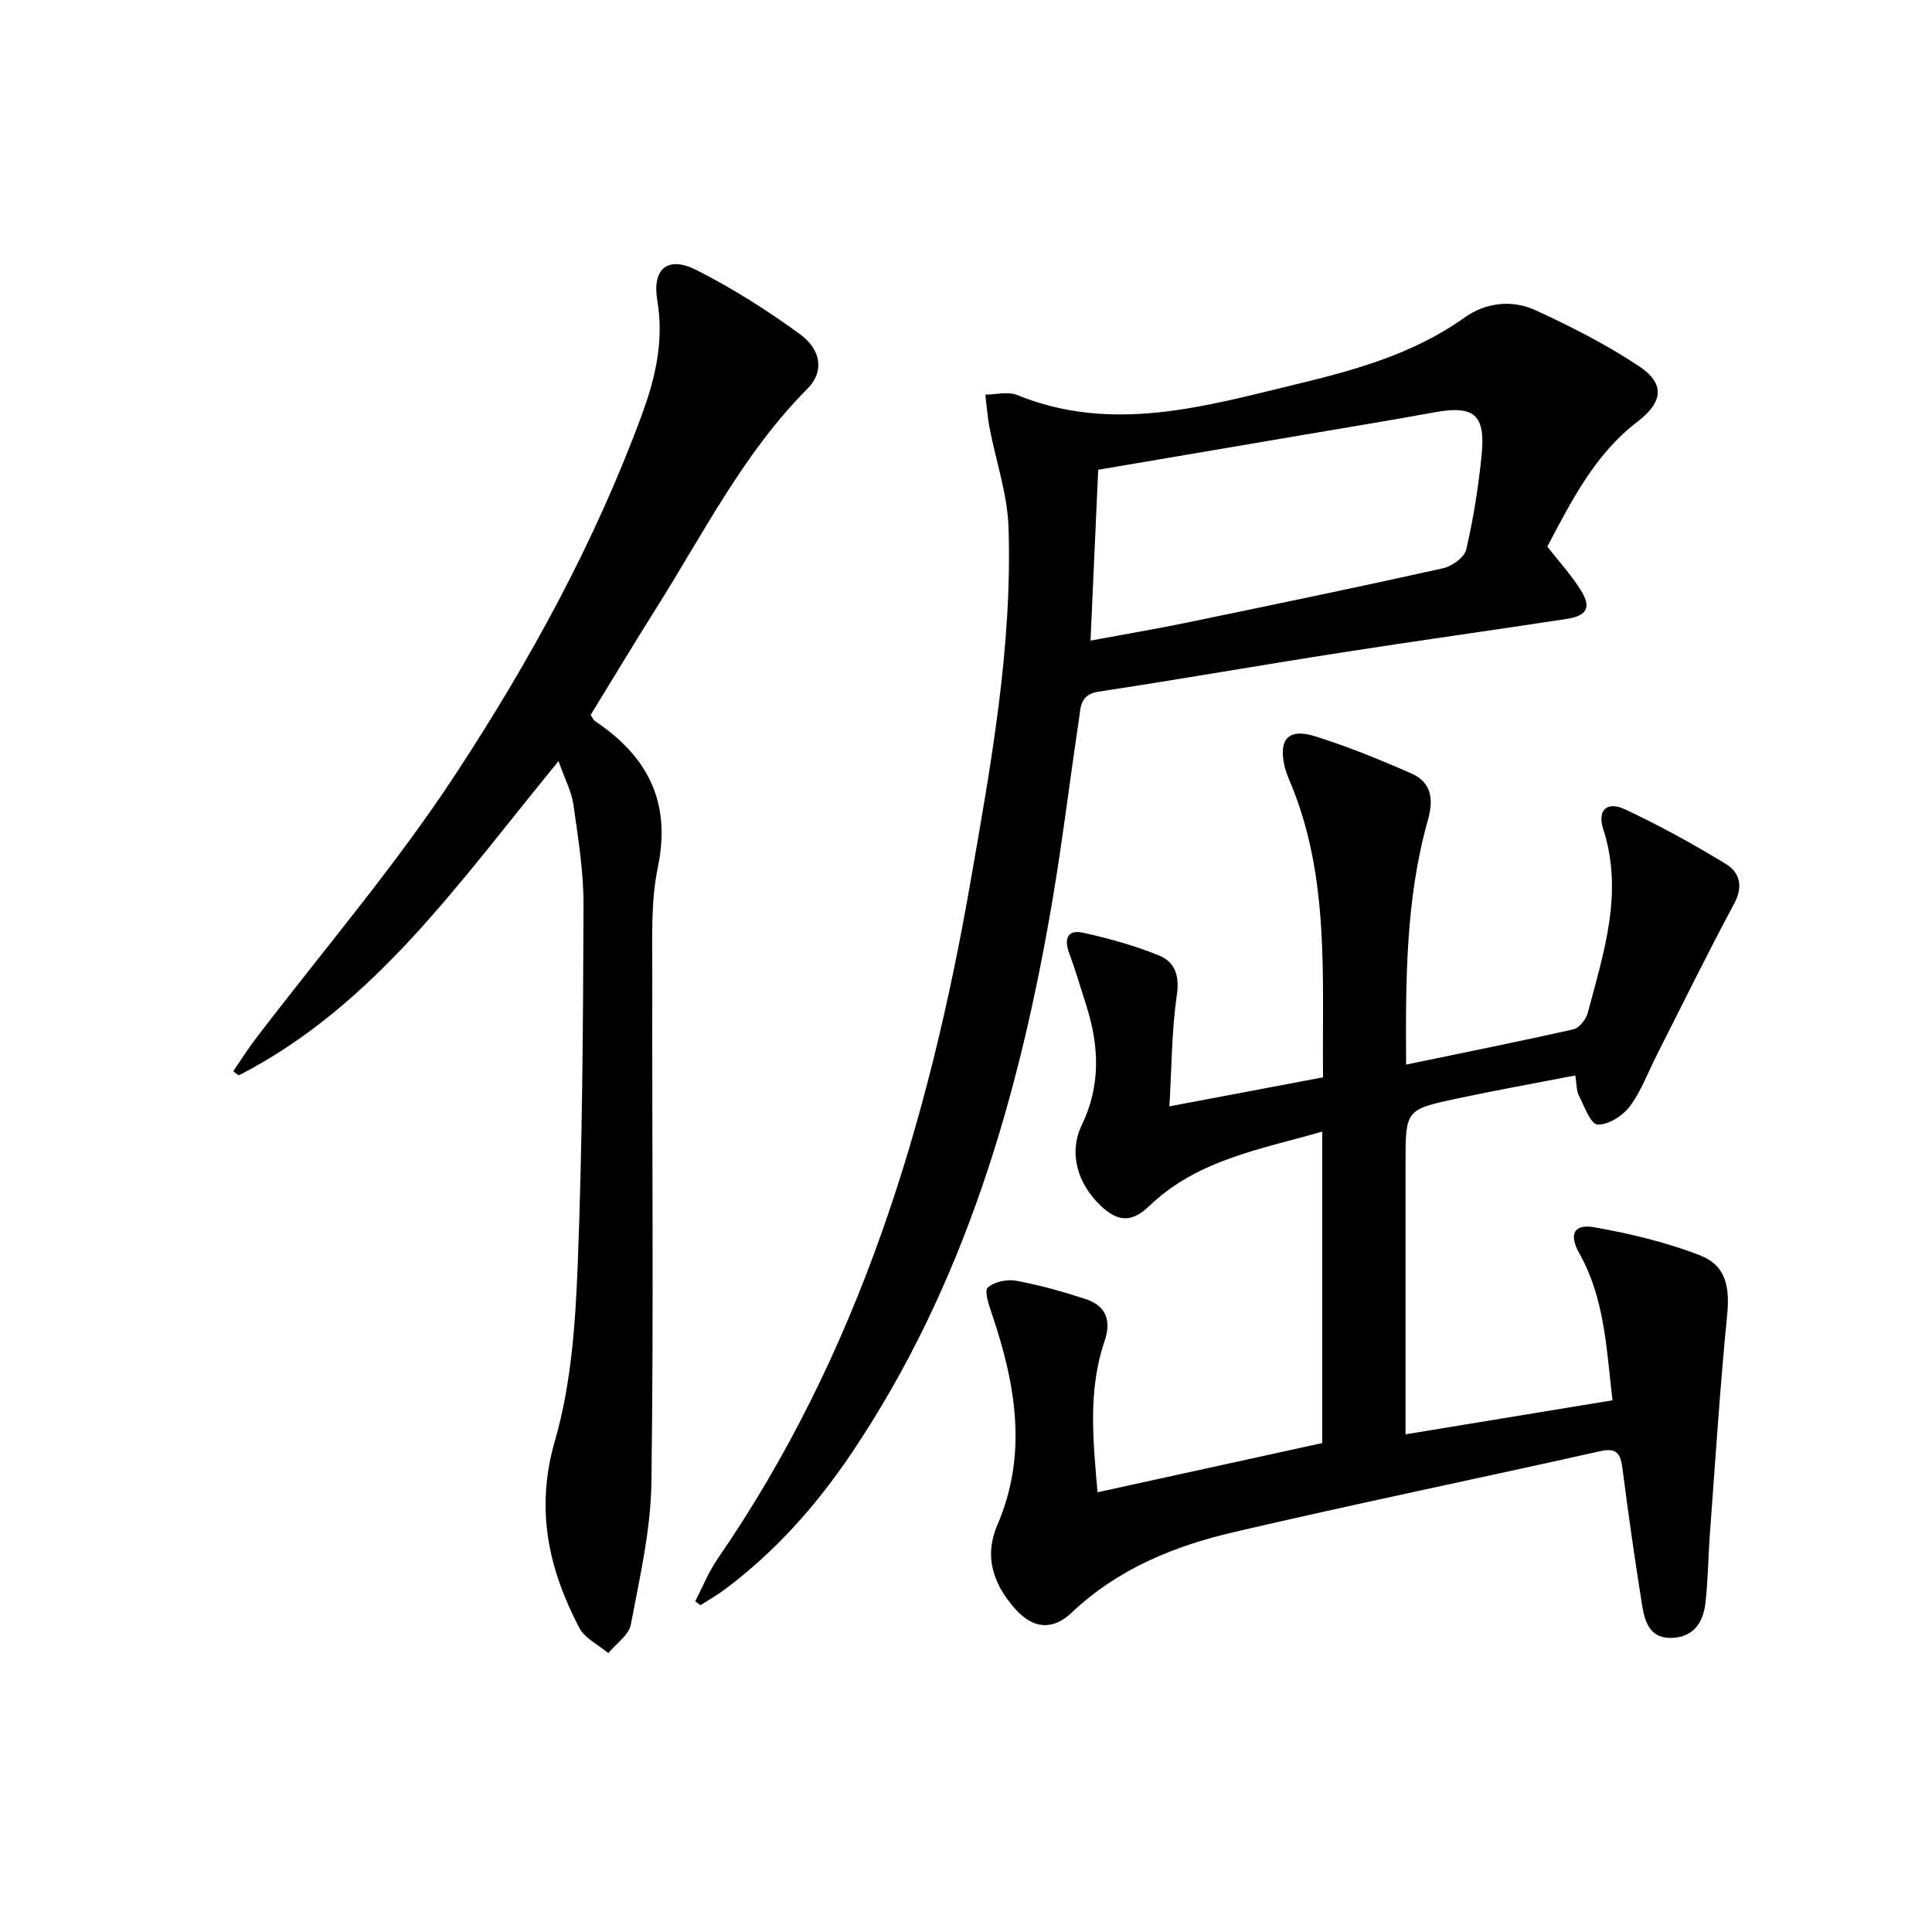 <svg enable-background="new 0 0 400 400" viewBox="0 0 400 400" xmlns="http://www.w3.org/2000/svg"><path d="m227.23 308.96c15.77-3.45 31.1-6.81 46.52-10.19 0-21.56 0-42.68 0-64.48-12.8 3.69-25.81 5.8-35.77 15.37-3.58 3.44-6.44 3.4-9.99.07-4.91-4.61-6.8-11.01-4.02-16.8 3.96-8.23 3.6-16.38.94-24.73-1.16-3.63-2.22-7.3-3.55-10.87-1.14-3.06-.27-4.93 2.93-4.21 5.31 1.18 10.61 2.65 15.64 4.68 3.28 1.33 4.32 4.15 3.72 8.21-1.06 7.29-1.05 14.73-1.54 23.05 11.41-2.16 21.41-4.04 31.81-6.01-.22-20.86 1.44-41.54-6.83-61.19-.45-1.06-.89-2.15-1.15-3.27-1.25-5.57.84-7.88 6.34-6.15 6.77 2.13 13.38 4.82 19.89 7.68 4.15 1.82 4.71 5.23 3.47 9.62-4.61 16.33-4.63 33.1-4.52 50.67 11.96-2.48 23.32-4.75 34.62-7.3 1.21-.27 2.63-2.04 2.98-3.37 3.3-12.5 7.48-24.91 3.2-38.13-1.25-3.88.8-5.79 4.49-4.06 7.16 3.35 14.13 7.19 20.89 11.31 2.84 1.73 3.7 4.59 1.75 8.22-5.58 10.37-10.75 20.95-16.08 31.45-1.81 3.56-3.2 7.43-5.56 10.56-1.47 1.95-4.47 3.85-6.67 3.73-1.42-.08-2.74-3.82-3.87-6.04-.5-.98-.42-2.25-.72-4.12-8.29 1.61-16.4 3.06-24.47 4.78-10.7 2.28-10.68 2.36-10.68 13.55v55.97c13.45-2.21 28.01-4.6 42.85-7.04-1.27-10.81-1.63-21.11-6.86-30.41-2.24-3.98-1.14-6.18 3.15-5.41 7.41 1.33 14.87 3.09 21.87 5.82 5.41 2.11 6.14 6.64 5.57 12.44-1.49 15.02-2.44 30.09-3.56 45.14-.36 4.8-.38 9.63-.93 14.41-.45 3.94-2.42 7.01-6.88 7.2-4.71.2-5.7-3.45-6.26-6.95-1.49-9.33-2.82-18.69-4.03-28.06-.39-3.02-1.05-4.45-4.66-3.64-25.25 5.66-50.61 10.87-75.81 16.75-12.35 2.88-24.02 7.62-33.54 16.64-4.02 3.81-8.05 3.38-11.73-.75-4.49-5.05-6.53-10.76-3.68-17.38 6.35-14.76 3.75-29.25-1.15-43.72-.61-1.79-1.6-4.71-.85-5.41 1.32-1.22 3.98-1.77 5.86-1.43 4.87.9 9.68 2.25 14.39 3.79 4.22 1.38 5.4 4.42 3.94 8.71-3.48 10.2-2.38 20.59-1.46 31.3z"/><path d="m320.35 113.17c2.43 3.1 4.91 5.83 6.86 8.89 2.32 3.65 1.45 5.42-2.84 6.08-15.59 2.39-31.21 4.55-46.8 6.99-16.74 2.61-33.43 5.53-50.18 8.08-3.84.59-3.64 3.35-4.01 5.8-1.84 12.15-3.3 24.36-5.33 36.48-6.88 40.96-18.2 80.35-41.7 115.32-7.3 10.85-15.89 20.52-26.42 28.36-1.55 1.16-3.27 2.11-4.9 3.16-.37-.26-.73-.53-1.1-.79 1.52-2.93 2.75-6.07 4.62-8.77 29.22-42.39 43.7-90.26 52.4-140.3 4.22-24.23 8.65-48.49 7.86-73.21-.22-6.97-2.64-13.87-3.96-20.82-.42-2.22-.57-4.49-.85-6.74 2.21-.01 4.69-.69 6.58.08 19.59 7.98 38.6 2.41 57.66-2.19 12.29-2.97 24.41-6.3 34.97-13.84 4.41-3.15 9.87-3.75 14.75-1.5 7.34 3.38 14.63 7.09 21.35 11.55 5.49 3.64 5.01 7.45-.27 11.49-8.88 6.78-13.7 16.47-18.69 25.88zm-94.57 19.46c6.98-1.3 13.51-2.4 20-3.74 17.69-3.65 35.38-7.32 53.01-11.24 1.85-.41 4.41-2.26 4.78-3.88 1.49-6.45 2.54-13.04 3.19-19.64.83-8.33-1.62-10.25-9.74-8.77-9.12 1.67-18.27 3.16-27.41 4.72-14.04 2.39-28.08 4.77-42.24 7.18-.53 11.8-1.04 23.21-1.59 35.37z"/><path d="m115.64 157.59c-20.46 24.86-37.96 50.55-66.21 65.06-.38-.28-.76-.57-1.14-.85 1.51-2.21 2.93-4.48 4.55-6.61 13.9-18.25 28.92-35.75 41.47-54.88 15.39-23.46 28.94-48.17 38.67-74.69 2.75-7.5 4.5-15.14 3.11-23.39-1.12-6.62 2.17-9.31 8.04-6.35 7.49 3.78 14.68 8.34 21.47 13.29 4.56 3.33 4.96 7.91 1.64 11.24-13.24 13.28-21.54 29.91-31.37 45.51-4.61 7.31-9.05 14.72-13.59 22.11.38.54.57 1.04.93 1.28 10.87 7.28 15.8 16.74 12.99 30.24-1.47 7.07-1.14 14.58-1.15 21.89-.08 35.15.3 70.31-.18 105.46-.13 9.84-2.42 19.69-4.26 29.44-.41 2.19-3.05 3.96-4.67 5.92-2.04-1.72-4.85-3.04-6-5.23-6.4-12.23-9.15-24.56-5.04-38.77 3.37-11.64 4.23-24.22 4.71-36.44.97-24.79 1.11-49.61 1.2-74.42.03-6.94-1.12-13.91-2.09-20.81-.37-2.66-1.73-5.19-3.08-9z"/></svg>
